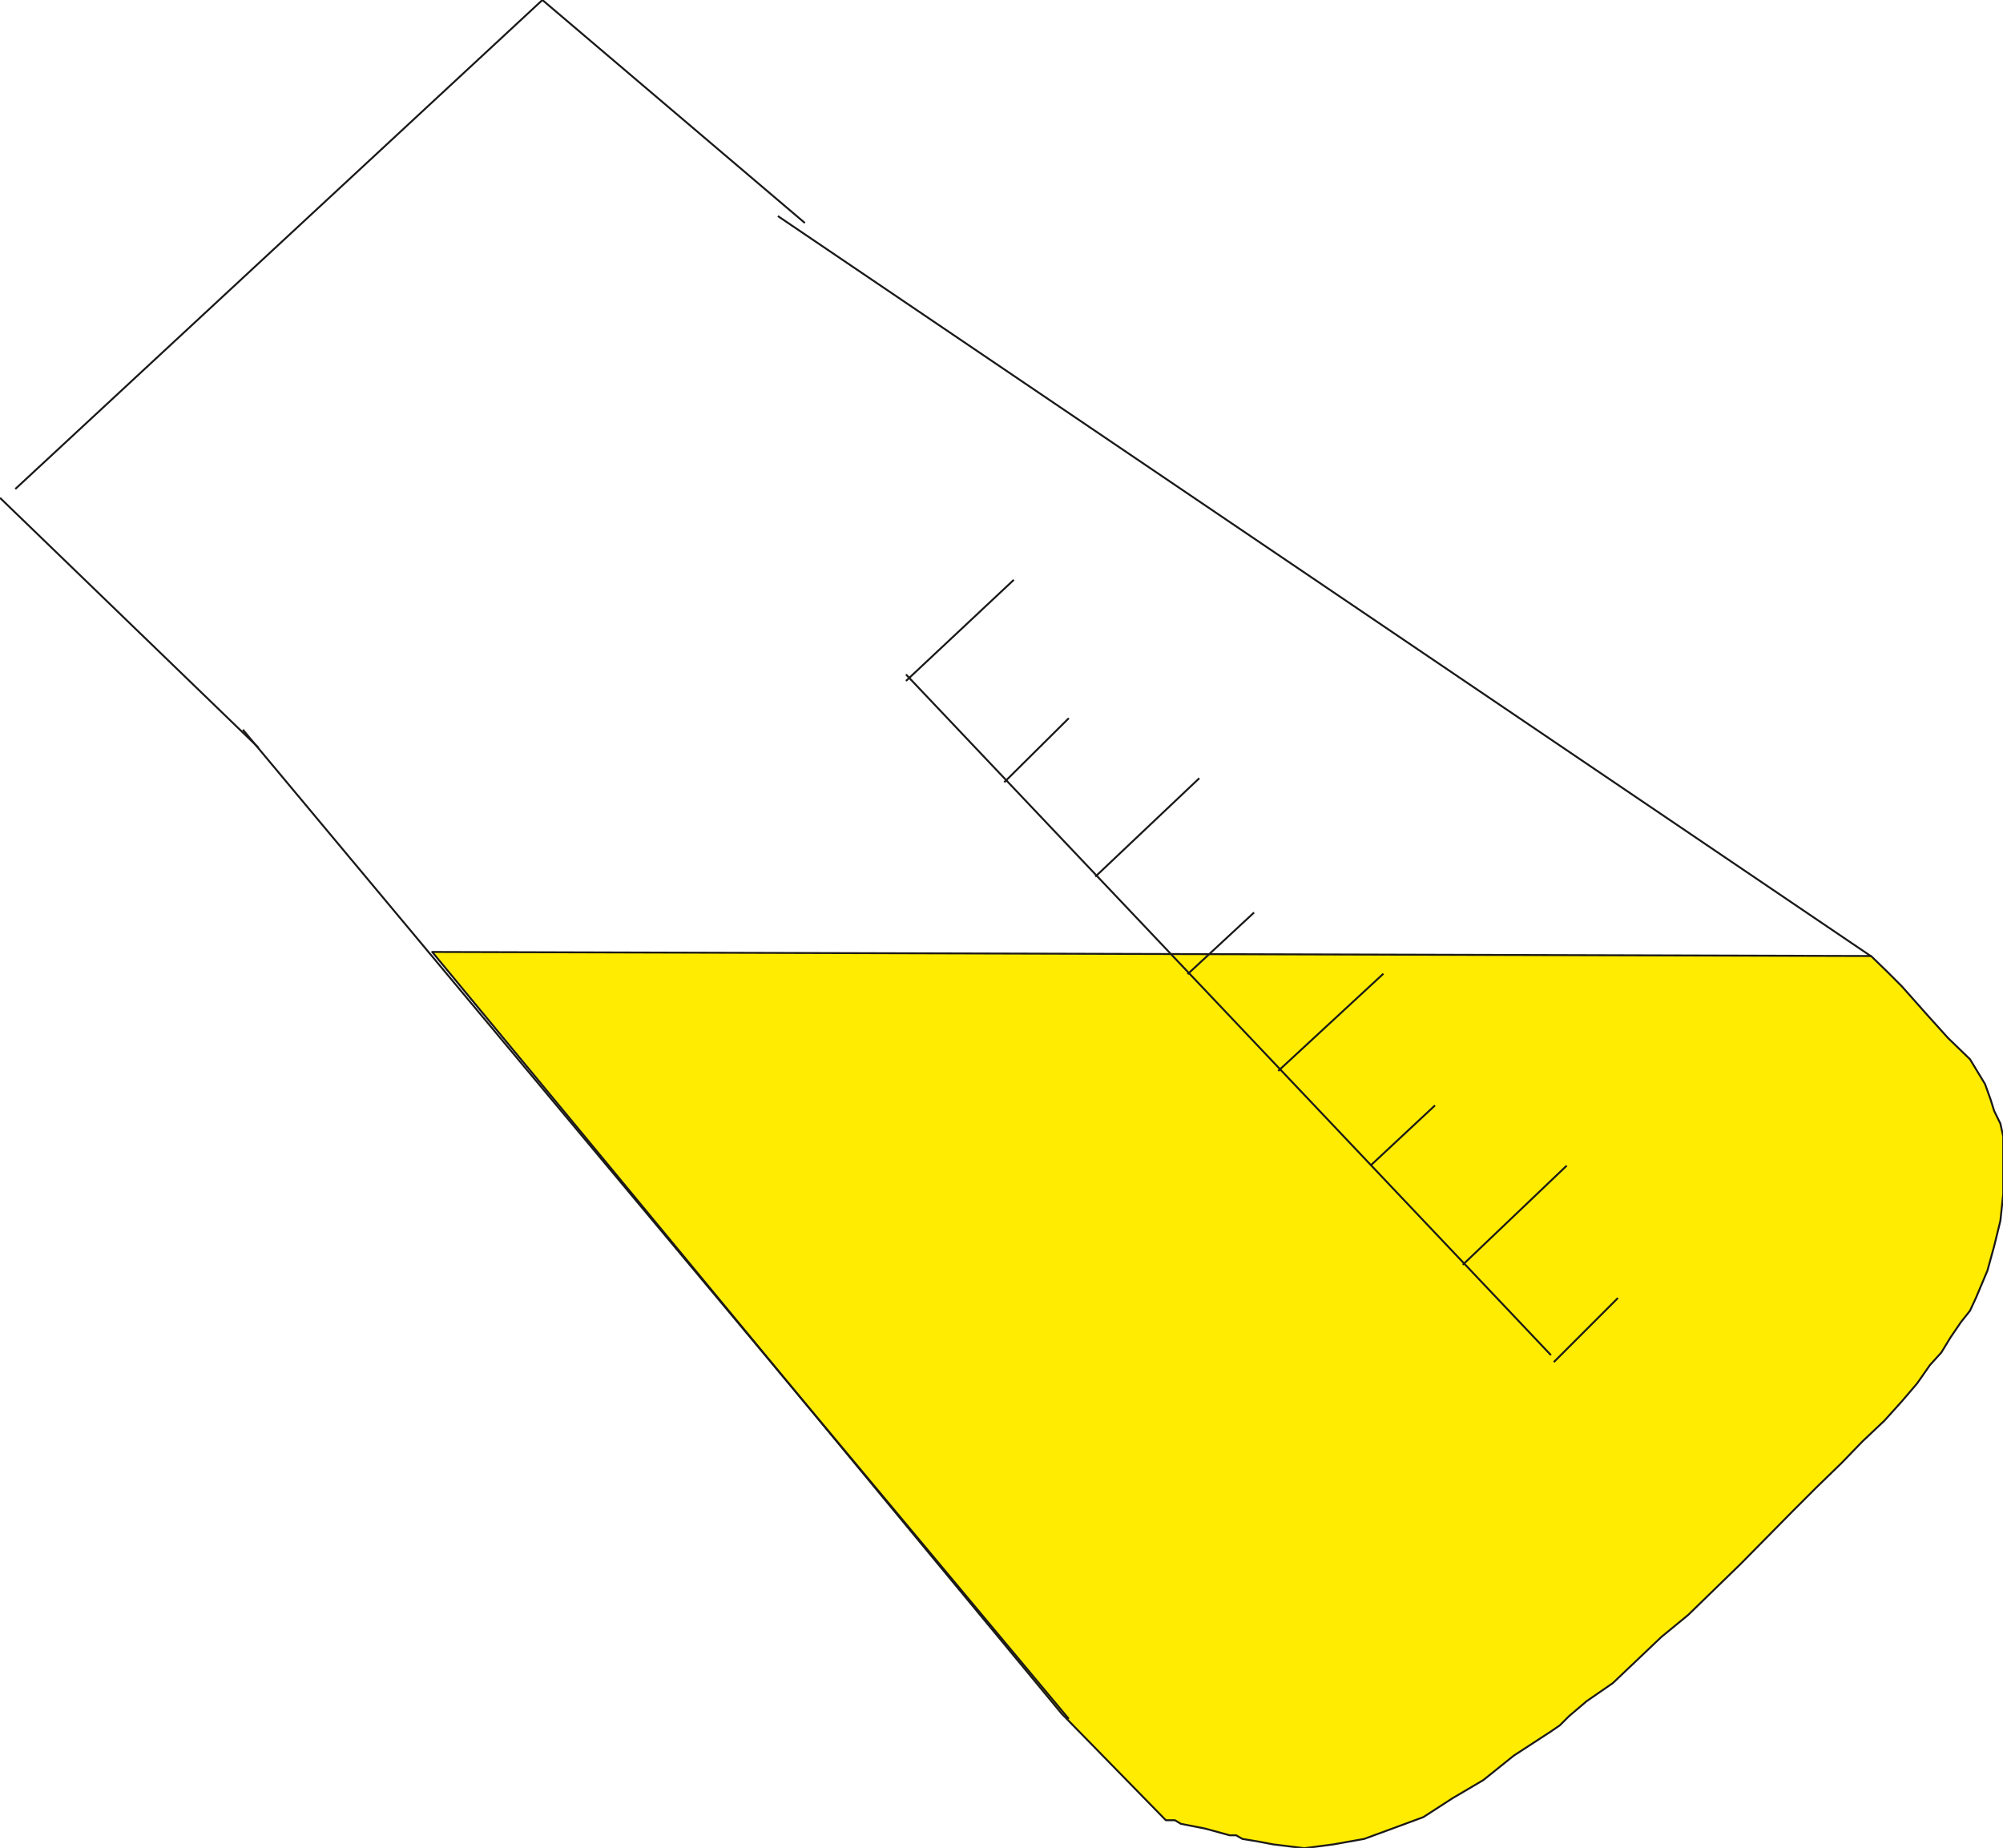 <svg xmlns="http://www.w3.org/2000/svg" xml:space="preserve" width="83.79mm" height="77.32mm" fill-rule="evenodd" stroke-linejoin="round" stroke-width="28.222" preserveAspectRatio="xMidYMid" version="1.2" viewBox="0 0 8379 7732"><defs class="ClipPathGroup"><clipPath id="a" clipPathUnits="userSpaceOnUse"><path d="M0 0h8379v7732H0z"/></clipPath></defs><g class="SlideGroup"><g class="Slide" clip-path="url(#a)"><g class="Page"><g class="com.sun.star.drawing.PolyPolygonShape"><path fill="none" d="M1799 3978h6586v3761H1799z" class="BoundingBox"/><path fill="#FFEC00" d="m1808 3983 2634 3188 435 445h38l25 15 102 20 102 28h27l26 15 66 11 63 12 130 16 122-16 129-23 117-43 130-48 122-79 129-76 127-102 155-101 38-26 38-38 74-63 110-76 203-193 112-92 219-213 216-219 101-101 107-104 86-89 92-87 73-81 64-75 53-76 48-53 39-64 43-63 38-48 25-54 48-114 28-102 26-106 12-112v-241l-12-54-26-53-15-48-23-64-63-104-92-89-91-101-102-115-63-63-66-64-6019-17Z"/><path fill="none" stroke="#1B1918" stroke-linejoin="miter" stroke-width="8" d="m1808 3983 2634 3188 435 445h38l25 15 102 20 102 28h27l26 15 66 11 63 12 130 16 122-16 129-23 117-43 130-48 122-79 129-76 127-102 155-101 38-26 38-38 74-63 110-76 203-193 112-92 219-213 216-219 101-101 107-104 86-89 92-87 73-81 64-75 53-76 48-53 39-64 43-63 38-48 25-54 48-114 28-102 26-106 12-112v-241l-12-54-26-53-15-48-23-64-63-104-92-89-91-101-102-115-63-63-66-64-6019-17Z"/></g><g fill="none" class="com.sun.star.drawing.LineShape"><path d="M3251 900h4580v3106H3251z" class="BoundingBox"/><path stroke="#1B1918" stroke-linejoin="miter" stroke-width="8" d="M7827 4001 3254 904"/></g><g fill="none" class="com.sun.star.drawing.LineShape"><path d="M1012 3050h3464v4146H1012z" class="BoundingBox"/><path stroke="#1B1918" stroke-linejoin="miter" stroke-width="8" d="M4471 7192 1016 3053"/></g><g fill="none" class="com.sun.star.drawing.LineShape"><path d="M3787 2423h458v430h-458z" class="BoundingBox"/><path stroke="#1B1918" stroke-linejoin="miter" stroke-width="8" d="m3790 2849 451-423"/></g><g fill="none" class="com.sun.star.drawing.LineShape"><path d="M4198 3002h277v275h-277z" class="BoundingBox"/><path stroke="#1B1918" stroke-linejoin="miter" stroke-width="8" d="m4201 3273 270-268"/></g><g fill="none" class="com.sun.star.drawing.LineShape"><path d="M5730 4622h277v259h-277z" class="BoundingBox"/><path stroke="#1B1918" stroke-linejoin="miter" stroke-width="8" d="m5733 4877 270-252"/></g><g fill="none" class="com.sun.star.drawing.LineShape"><path d="M4579 3253h442v419h-442z" class="BoundingBox"/><path stroke="#1B1918" stroke-linejoin="miter" stroke-width="8" d="m4582 3668 435-412"/></g><g fill="none" class="com.sun.star.drawing.LineShape"><path d="M5344 4071h447v414h-447z" class="BoundingBox"/><path stroke="#1B1918" stroke-linejoin="miter" stroke-width="8" d="m5347 4481 440-407"/></g><g fill="none" class="com.sun.star.drawing.LineShape"><path d="M4965 3815h285v265h-285z" class="BoundingBox"/><path stroke="#1B1918" stroke-linejoin="miter" stroke-width="8" d="m4968 4076 278-258"/></g><g fill="none" class="com.sun.star.drawing.LineShape"><path d="M6116 4874h442v422h-442z" class="BoundingBox"/><path stroke="#1B1918" stroke-linejoin="miter" stroke-width="8" d="m6119 5292 435-415"/></g><g fill="none" class="com.sun.star.drawing.LineShape"><path d="M6497 5428h275v275h-275z" class="BoundingBox"/><path stroke="#1B1918" stroke-linejoin="miter" stroke-width="8" d="m6500 5699 268-268"/></g><g fill="none" class="com.sun.star.drawing.LineShape"><path d="M3787 2819h2705v2855H3787z" class="BoundingBox"/><path stroke="#1B1918" stroke-linejoin="miter" stroke-width="8" d="m3790 2822 2698 2848"/></g><g fill="none" class="com.sun.star.drawing.LineShape"><path d="M-3 2080h1088v1052H-3z" class="BoundingBox"/><path stroke="#1B1918" stroke-linejoin="miter" stroke-width="8" d="M1081 3128 0 2083"/></g><g fill="none" class="com.sun.star.drawing.PolyLineShape"><path d="M61-6h3310v2056H61z" class="BoundingBox"/><path stroke="#1B1918" stroke-linejoin="miter" stroke-width="8" d="M64 2046 2269 0l1098 933"/></g></g></g></g></svg>

